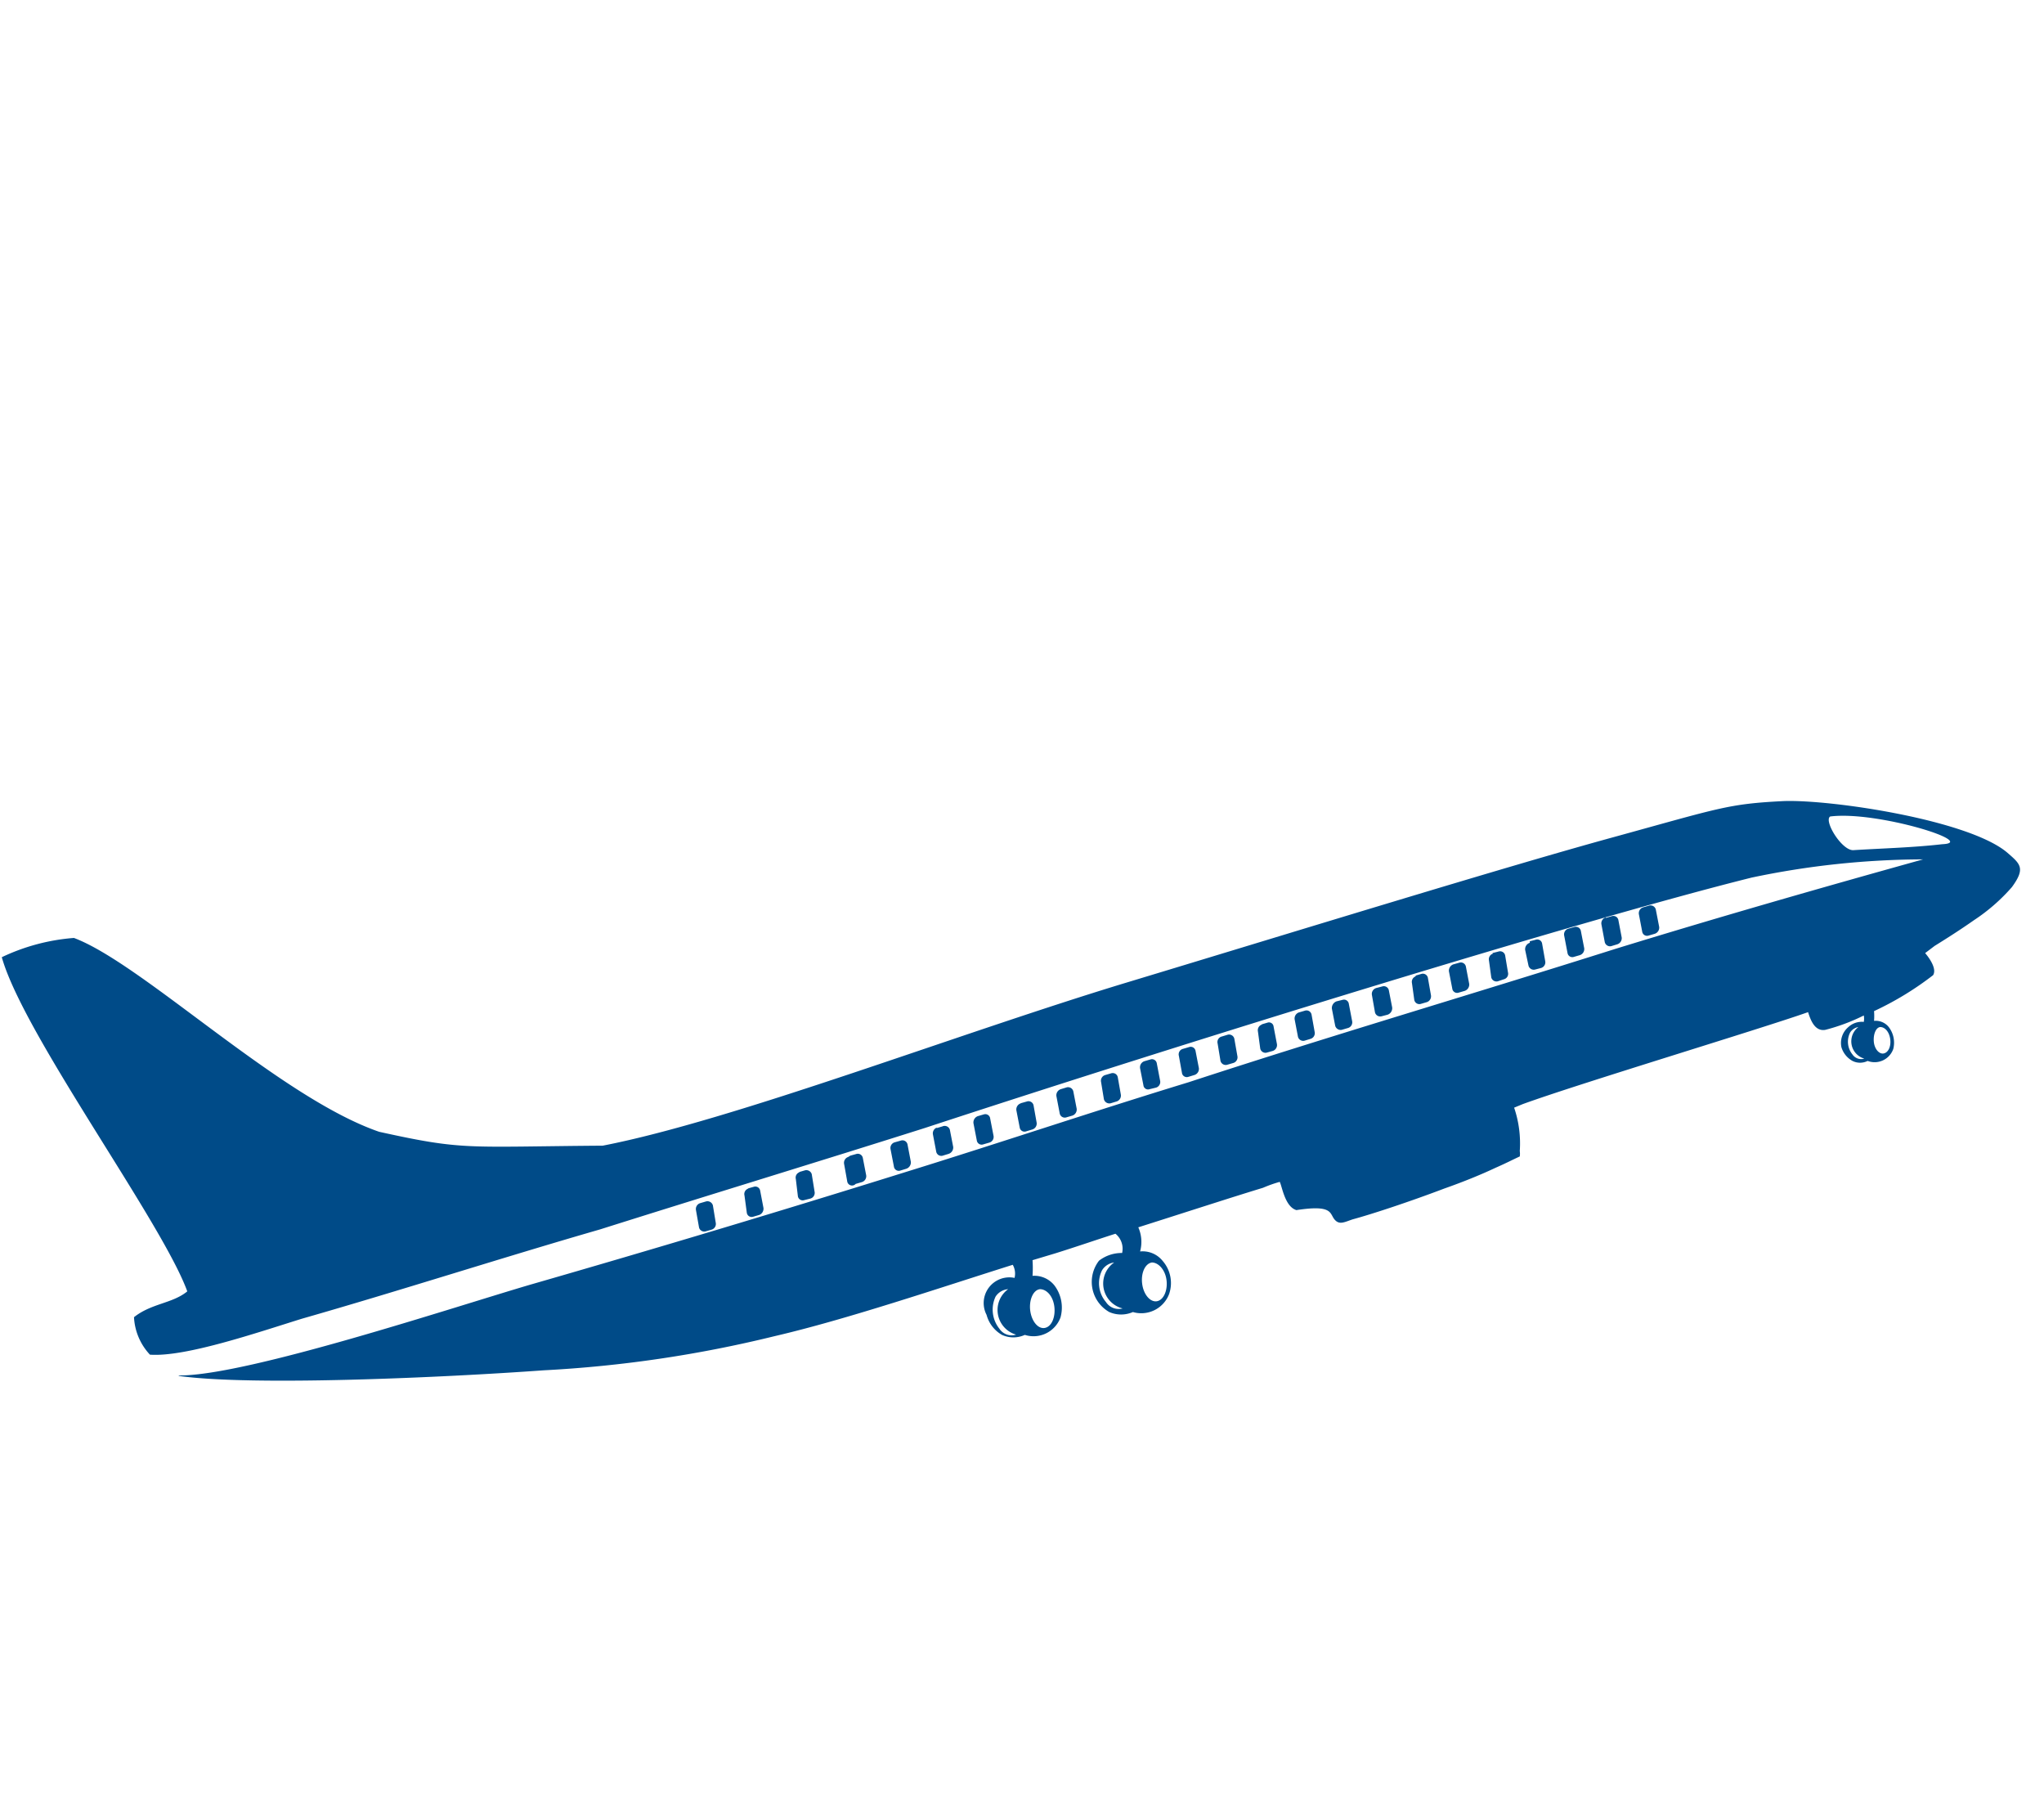 <svg id="Layer_1" data-name="Layer 1" xmlns="http://www.w3.org/2000/svg" viewBox="0 0 79.62 70.06"><defs><style>.cls-1{fill:#004b88;fill-rule:evenodd;}</style></defs><title>handling</title><path class="cls-1" d="M7.29,50.28c-1-2.72-6.38-10-7.22-13a7.94,7.94,0,0,1,2.81-.75c2.67,1,8,6.21,11.89,7.55,3.31.73,3.34.58,8.71.54,5.14-1,13.88-4.38,20.43-6.36S58.5,33.8,62.76,32.63s4.54-1.32,6.71-1.43c1.84-.07,7.2.73,8.71,2,.52.45.73.61.19,1.35a7.24,7.24,0,0,1-1.48,1.29c-.54.38-1.11.74-1.53,1l-.37.28c.18.21.46.62.31.86A12.07,12.07,0,0,1,73,39.38a2.43,2.43,0,0,1,0,.38.65.65,0,0,1,.58.25,1,1,0,0,1,.17.84.77.77,0,0,1-1,.47.66.66,0,0,1-.59,0,.91.91,0,0,1-.43-.53A.81.81,0,0,1,72,40a.77.77,0,0,1,.6-.2.67.67,0,0,0,0-.25,7.57,7.57,0,0,1-1.5.56c-.42.07-.58-.41-.67-.69-1.87.66-8.88,2.77-11.11,3.58l-.34.14a4.32,4.32,0,0,1,.22,1.69.75.75,0,0,1,0,.21c-.22.1-.55.27-.94.44-.55.26-1.26.55-2,.81-1.37.52-2.83,1-3.57,1.2-.33.11-.52.23-.71,0s-.06-.58-1.48-.36c-.45-.13-.56-.93-.65-1.1a5,5,0,0,0-.65.23c-1.25.38-3,.95-5.11,1.62l.25-.08h0a1.4,1.4,0,0,1,.07.94,1,1,0,0,1,.88.37,1.31,1.31,0,0,1,.25,1.29,1.16,1.16,0,0,1-1.41.7,1.15,1.15,0,0,1-.92,0,1.35,1.35,0,0,1-.4-2,1.44,1.44,0,0,1,.9-.3.75.75,0,0,0-.26-.75c-.75.24-1.53.51-2.33.76l-.9.27a4.3,4.3,0,0,1,0,.61,1,1,0,0,1,.85.37,1.43,1.43,0,0,1,.24,1.25,1.12,1.12,0,0,1-1.39.68,1.07,1.07,0,0,1-.89,0,1.28,1.28,0,0,1-.6-.78,1,1,0,0,1,1.09-1.44.7.7,0,0,0-.07-.51h0c-2.95.93-6.48,2.13-9.28,2.78a48.13,48.13,0,0,1-9,1.33c-3.88.28-11.3.62-14.19.22l-.14-.09.11.07H7c2.66,0,10.7-2.67,13.67-3.54Q28,47.92,35.3,45.64c3.65-1.13,7.3-2.36,11-3.49,5.53-1.81,11.08-3.44,16.61-5.19,4-1.23,7.94-2.36,12-3.49a32.64,32.64,0,0,0-6.68.71C61.53,35.85,46.3,40.56,36,43.94c-4.2,1.33-8.41,2.61-12.62,3.94C19.5,49,15.64,50.25,11.76,51.36c-1.74.54-4.54,1.5-5.92,1.4a2.3,2.3,0,0,1-.62-1.46c.68-.54,1.49-.53,2.07-1Zm64-18.48c-.26.17.47,1.36.92,1.31,1.13-.07,2.31-.1,3.44-.23,1.46-.06-2.55-1.31-4.36-1.08ZM40.51,50.21c.26,0,.51.27.56.68s-.11.79-.38.83-.51-.28-.56-.68.11-.8.38-.83Zm-1.24,0a.64.64,0,0,0-.49.29,1.19,1.19,0,0,0,.15,1.25.57.57,0,0,0,.65.23,1,1,0,0,1-.31-1.77ZM73.24,40c.18,0,.35.18.39.47s-.08.53-.26.56-.36-.19-.38-.47.08-.54.25-.56Zm-.85,0a.48.48,0,0,0-.32.21.79.79,0,0,0,.09.86.41.41,0,0,0,.46.16A.7.7,0,0,1,72.39,40ZM44.87,49.17c.25,0,.52.28.57.69s-.12.78-.38.82-.52-.27-.57-.69.12-.78.38-.82Zm-1.47,0a.65.65,0,0,0-.47.3,1.13,1.13,0,0,0,.15,1.24.59.59,0,0,0,.65.25,1,1,0,0,1-.33-1.79ZM64,35.34l.24-.07a.21.21,0,0,1,.26.16l.13.67a.25.25,0,0,1-.18.27l-.24.07a.19.19,0,0,1-.24-.15l-.13-.68a.24.24,0,0,1,.16-.27ZM38.09,43.47l.24-.07a.19.19,0,0,1,.24.16l.13.67a.23.23,0,0,1-.16.27l-.24.07a.19.19,0,0,1-.25-.15l-.13-.67a.26.26,0,0,1,.17-.28Zm1.66-.5L40,42.9a.2.2,0,0,1,.26.15l.12.67a.24.24,0,0,1-.17.27l-.23.07a.19.19,0,0,1-.26-.15l-.13-.67a.25.25,0,0,1,.18-.27Zm1.57-.55.23-.07a.21.21,0,0,1,.26.16l.13.67a.25.25,0,0,1-.17.27l-.24.07a.2.2,0,0,1-.25-.15l-.13-.68a.25.25,0,0,1,.17-.27Zm1.73-.55.24-.07a.2.2,0,0,1,.25.15l.12.68a.24.24,0,0,1-.17.27l-.23.07a.22.22,0,0,1-.26-.16l-.11-.67a.23.23,0,0,1,.16-.27Zm-6.58,2.07.24-.07A.21.21,0,0,1,37,44l.13.67a.26.26,0,0,1-.18.27l-.23.07a.2.2,0,0,1-.25-.15l-.13-.68a.24.24,0,0,1,.17-.27Zm8.11-2.61.24-.07a.19.19,0,0,1,.24.15l.13.68a.23.23,0,0,1-.16.27l-.25.06a.18.18,0,0,1-.24-.15l-.13-.66a.25.25,0,0,1,.17-.28Zm1.5-.48.24-.07a.19.19,0,0,1,.25.15l.13.67a.25.25,0,0,1-.18.27l-.23.07a.19.19,0,0,1-.25-.16l-.12-.66a.22.22,0,0,1,.16-.27Zm1.51-.48.23-.07a.21.21,0,0,1,.26.15l.12.68a.23.23,0,0,1-.16.27l-.24.07a.21.21,0,0,1-.26-.16l-.11-.67a.22.22,0,0,1,.16-.27Zm1.54-.47.24-.07a.18.18,0,0,1,.24.15l.13.68a.24.24,0,0,1-.16.27l-.25.07a.21.21,0,0,1-.24-.16L49,40.17a.23.23,0,0,1,.17-.27Zm1.47-.47.24-.07a.2.2,0,0,1,.25.16l.12.67a.23.23,0,0,1-.16.27l-.23.07a.21.21,0,0,1-.26-.15l-.13-.68a.25.25,0,0,1,.17-.27ZM27.27,46.86l.24-.07a.22.22,0,0,1,.26.16l.11.67a.23.23,0,0,1-.16.27l-.24.07a.21.21,0,0,1-.25-.15l-.12-.68a.24.24,0,0,1,.16-.27Zm1.85-.57.25-.07a.19.19,0,0,1,.24.15l.13.68a.26.26,0,0,1-.17.27l-.24.07a.19.19,0,0,1-.24-.16L29,46.56a.22.22,0,0,1,.16-.27Zm2-.64.24-.07a.22.22,0,0,1,.26.15l.11.68a.23.23,0,0,1-.16.27l-.24.06a.19.19,0,0,1-.25-.15L31,45.92a.22.22,0,0,1,.16-.27Zm2-.64.25-.07a.2.2,0,0,1,.24.16l.13.67a.24.24,0,0,1-.17.27l-.24.07A.19.19,0,0,1,33,46l-.12-.67a.24.24,0,0,1,.16-.27Zm1.73-.52.25-.07a.2.2,0,0,1,.25.15l.13.68a.26.26,0,0,1-.18.27l-.23.07a.19.19,0,0,1-.25-.16l-.13-.67a.23.23,0,0,1,.16-.27ZM52.06,39l.24-.06a.19.19,0,0,1,.24.15l.13.68a.23.23,0,0,1-.17.27l-.24.07a.22.22,0,0,1-.25-.16l-.13-.67a.28.28,0,0,1,.18-.28Zm1.55-.52.23-.06a.2.2,0,0,1,.26.15l.13.67a.27.27,0,0,1-.18.28l-.23.06a.21.21,0,0,1-.26-.15l-.12-.68a.24.24,0,0,1,.17-.27ZM55.13,38l.24-.07a.2.2,0,0,1,.25.15l.12.68a.24.24,0,0,1-.16.27l-.24.07a.2.2,0,0,1-.25-.16L55,38.29a.23.23,0,0,1,.16-.27Zm1.48-.44.25-.07a.2.2,0,0,1,.24.15l.13.68a.26.26,0,0,1-.17.27l-.24.07a.19.19,0,0,1-.25-.16l-.13-.67a.26.26,0,0,1,.17-.27Zm1.52-.44.24-.06a.2.2,0,0,1,.26.15l.11.66a.22.22,0,0,1-.16.27l-.24.08a.21.21,0,0,1-.25-.15L58,37.41a.23.23,0,0,1,.16-.27Zm1.46-.46.23-.06a.19.19,0,0,1,.25.15l.12.68a.23.23,0,0,1-.16.27l-.23.06a.21.21,0,0,1-.26-.15L59.41,37a.26.26,0,0,1,.18-.28Zm1.5-.49.25-.07a.2.2,0,0,1,.24.16l.13.67a.25.25,0,0,1-.17.27l-.24.07a.19.19,0,0,1-.24-.15l-.13-.68a.23.23,0,0,1,.16-.27Zm1.46-.42.24-.07a.2.2,0,0,1,.25.15l.13.68a.25.25,0,0,1-.18.27l-.23.07a.21.21,0,0,1-.25-.16L62.38,36a.24.24,0,0,1,.17-.27Z"/></svg>